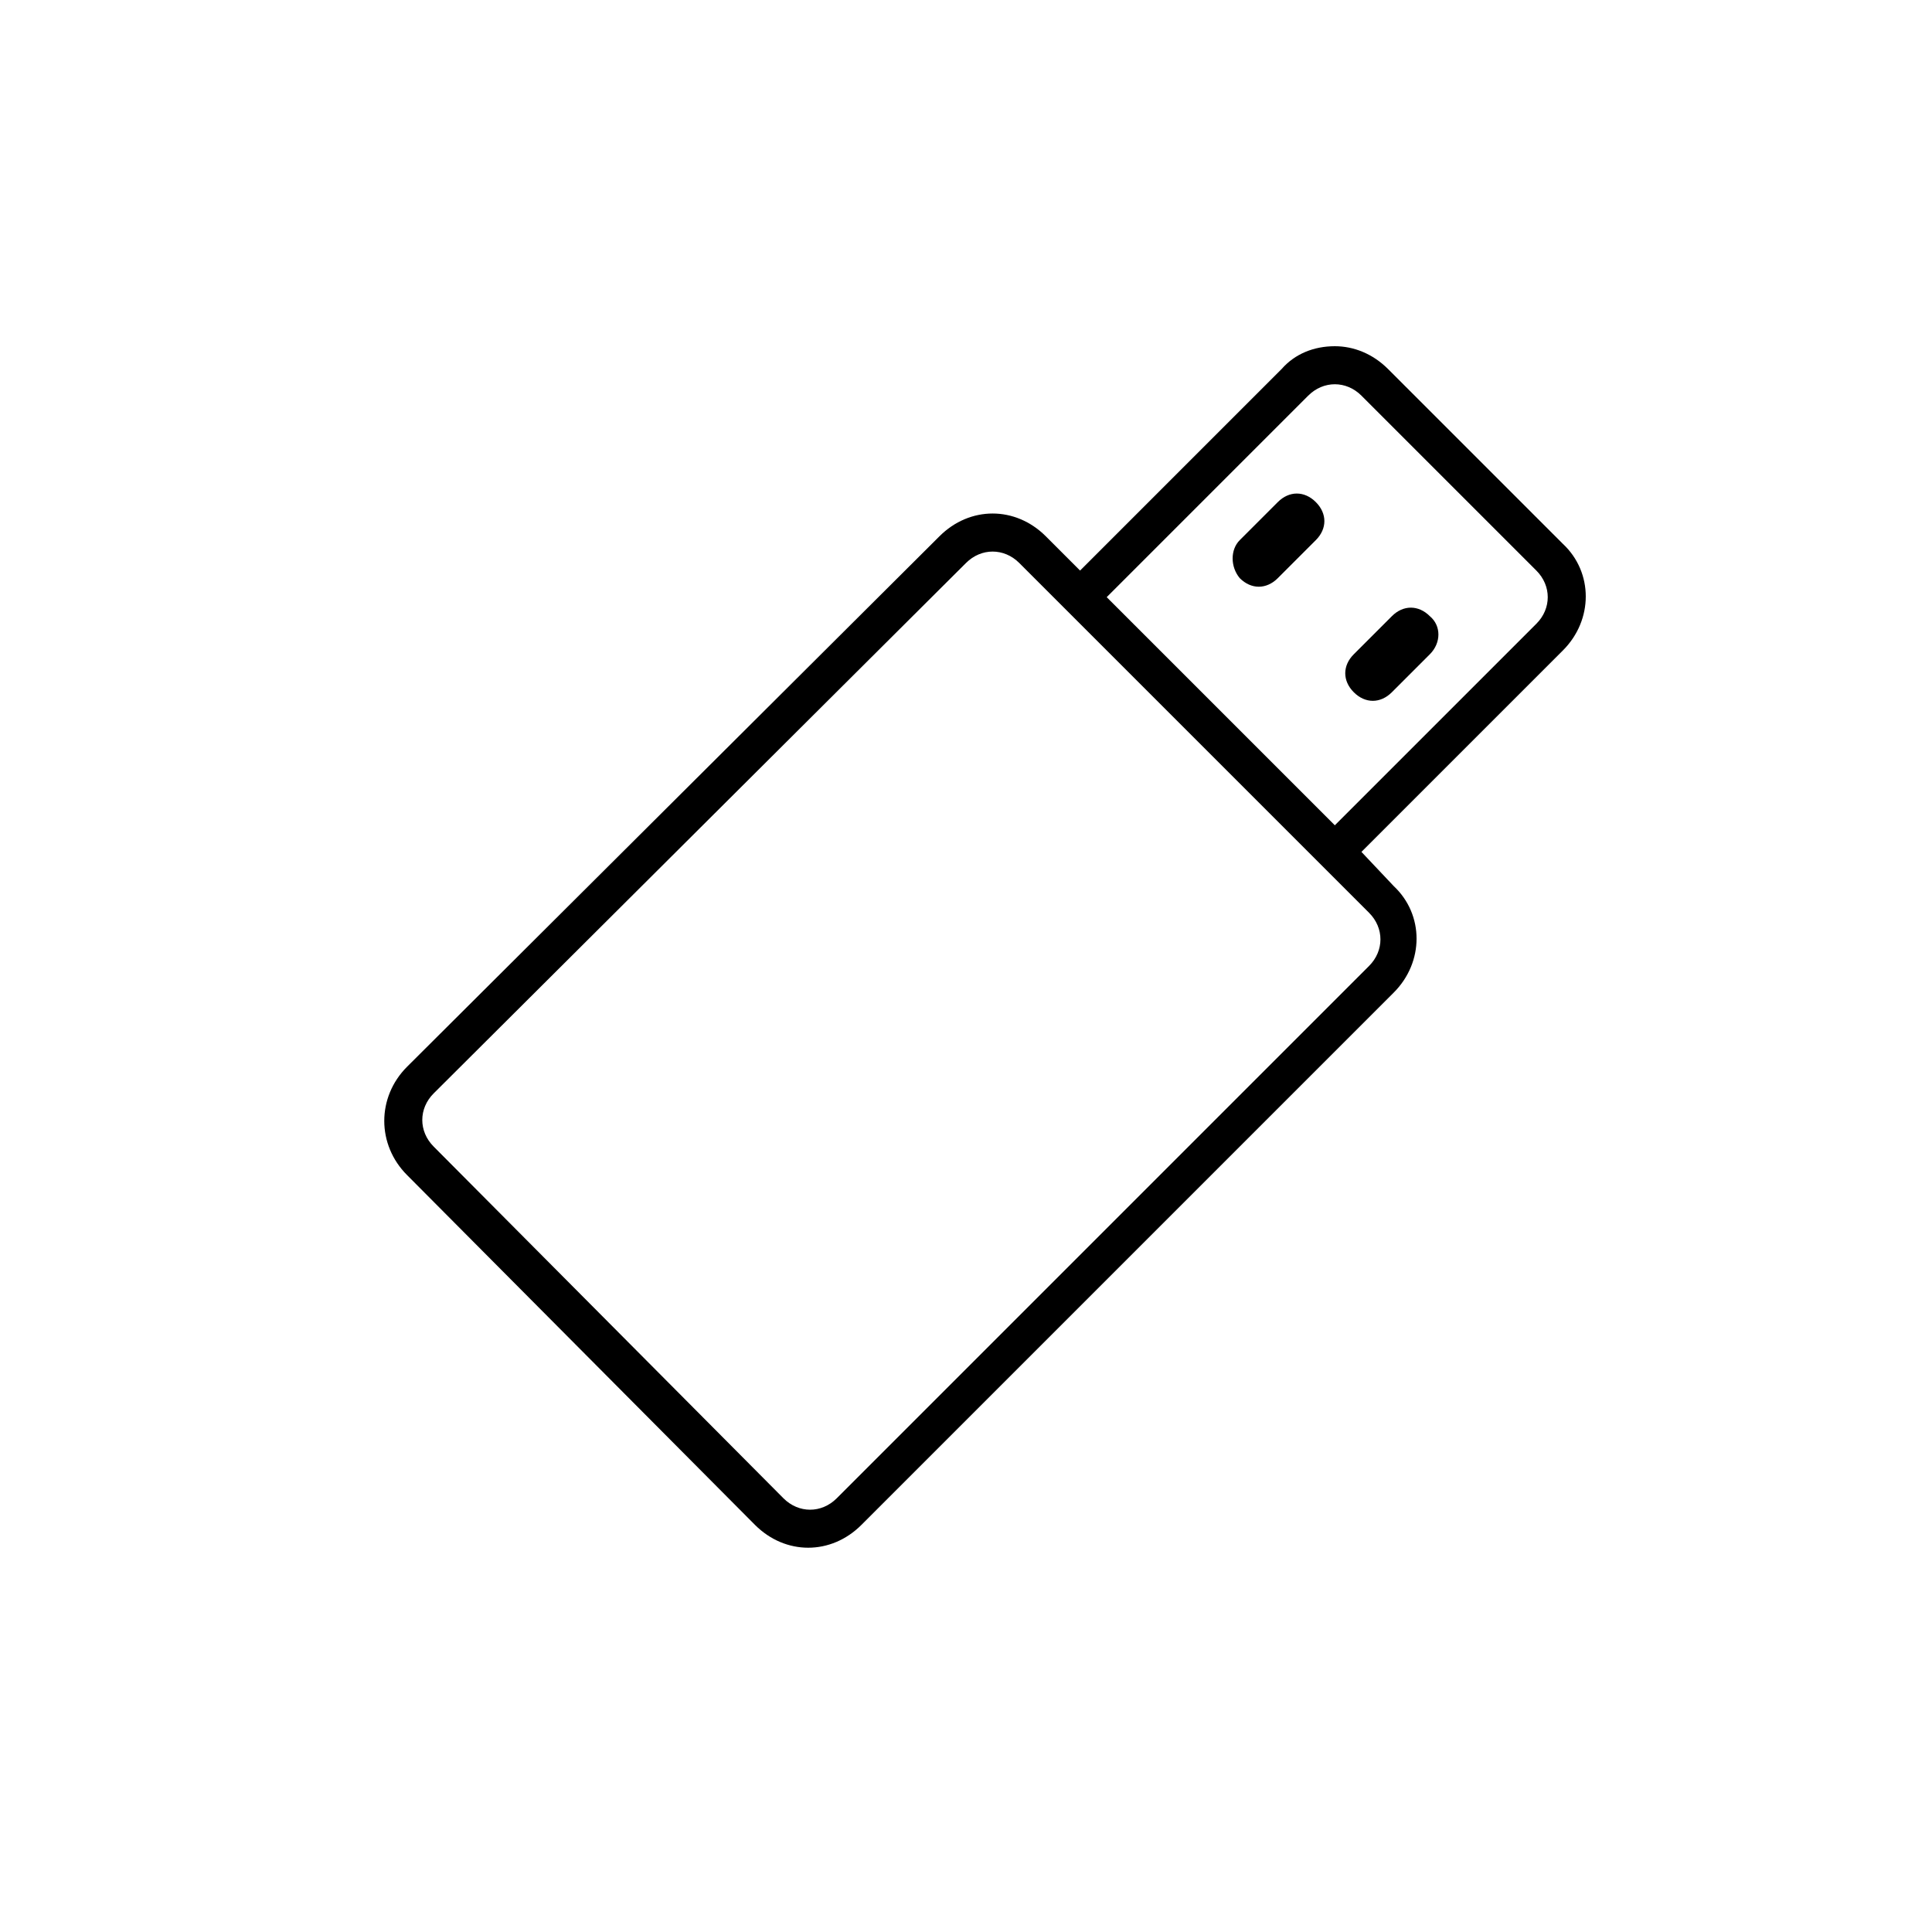 <?xml version="1.0" encoding="UTF-8"?>
<!-- The Best Svg Icon site in the world: iconSvg.co, Visit us! https://iconsvg.co -->
<svg fill="#000000" width="800px" height="800px" version="1.1" viewBox="144 144 512 512" xmlns="http://www.w3.org/2000/svg">
 <g>
  <path d="m437.28 302.26 60.457 60.457z"/>
  <path d="m558.2 288.15-46.352-46.352c-4.031-4.031-9.07-6.047-14.105-6.047-5.543 0-10.578 2.016-14.105 6.047l-53.406 53.406-9.07-9.07c-4.031-4.031-9.07-6.047-14.105-6.047-5.039 0-10.078 2.016-14.105 6.047l-141.07 140.56c-8.062 8.062-8.062 20.656 0 28.719l92.195 92.699c4.031 4.031 9.07 6.047 14.105 6.047 5.039 0 10.078-2.016 14.105-6.047l141.07-141.07c8.062-8.062 8.062-20.656 0-28.215l-8.562-9.066 53.402-53.402c8.062-8.062 8.062-20.656 0.004-28.215zm-51.391 97.738c4.031 4.031 4.031 10.078 0 14.105l-141.07 141.07c-2.016 2.016-4.535 3.023-7.055 3.023-2.519 0-5.039-1.008-7.055-3.023l-92.695-93.203c-4.031-4.031-4.031-10.078 0-14.105l141.07-140.56c2.016-2.016 4.535-3.023 7.055-3.023 2.519 0 5.039 1.008 7.055 3.023zm44.336-76.578-53.402 53.402-60.457-60.457 53.402-53.402c2.016-2.016 4.535-3.023 7.055-3.023s5.039 1.008 7.055 3.023l46.352 46.352c4.027 4.031 4.027 10.074-0.004 14.105z"/>
  <path d="m472.55 287.14 10.078-10.078c3.023-3.023 7.055-3.023 10.078 0 3.023 3.023 3.023 7.055 0 10.078l-10.078 10.078c-3.023 3.023-7.055 3.023-10.078 0-2.519-3.023-2.519-7.559 0-10.078z"/>
  <path d="m522.93 317.38-10.078 10.078c-3.023 3.023-7.055 3.023-10.078 0-3.023-3.023-3.023-7.055 0-10.078l10.078-10.078c3.023-3.023 7.055-3.023 10.078 0 3.019 2.519 3.019 7.055 0 10.078z"/>
 </g>
</svg>